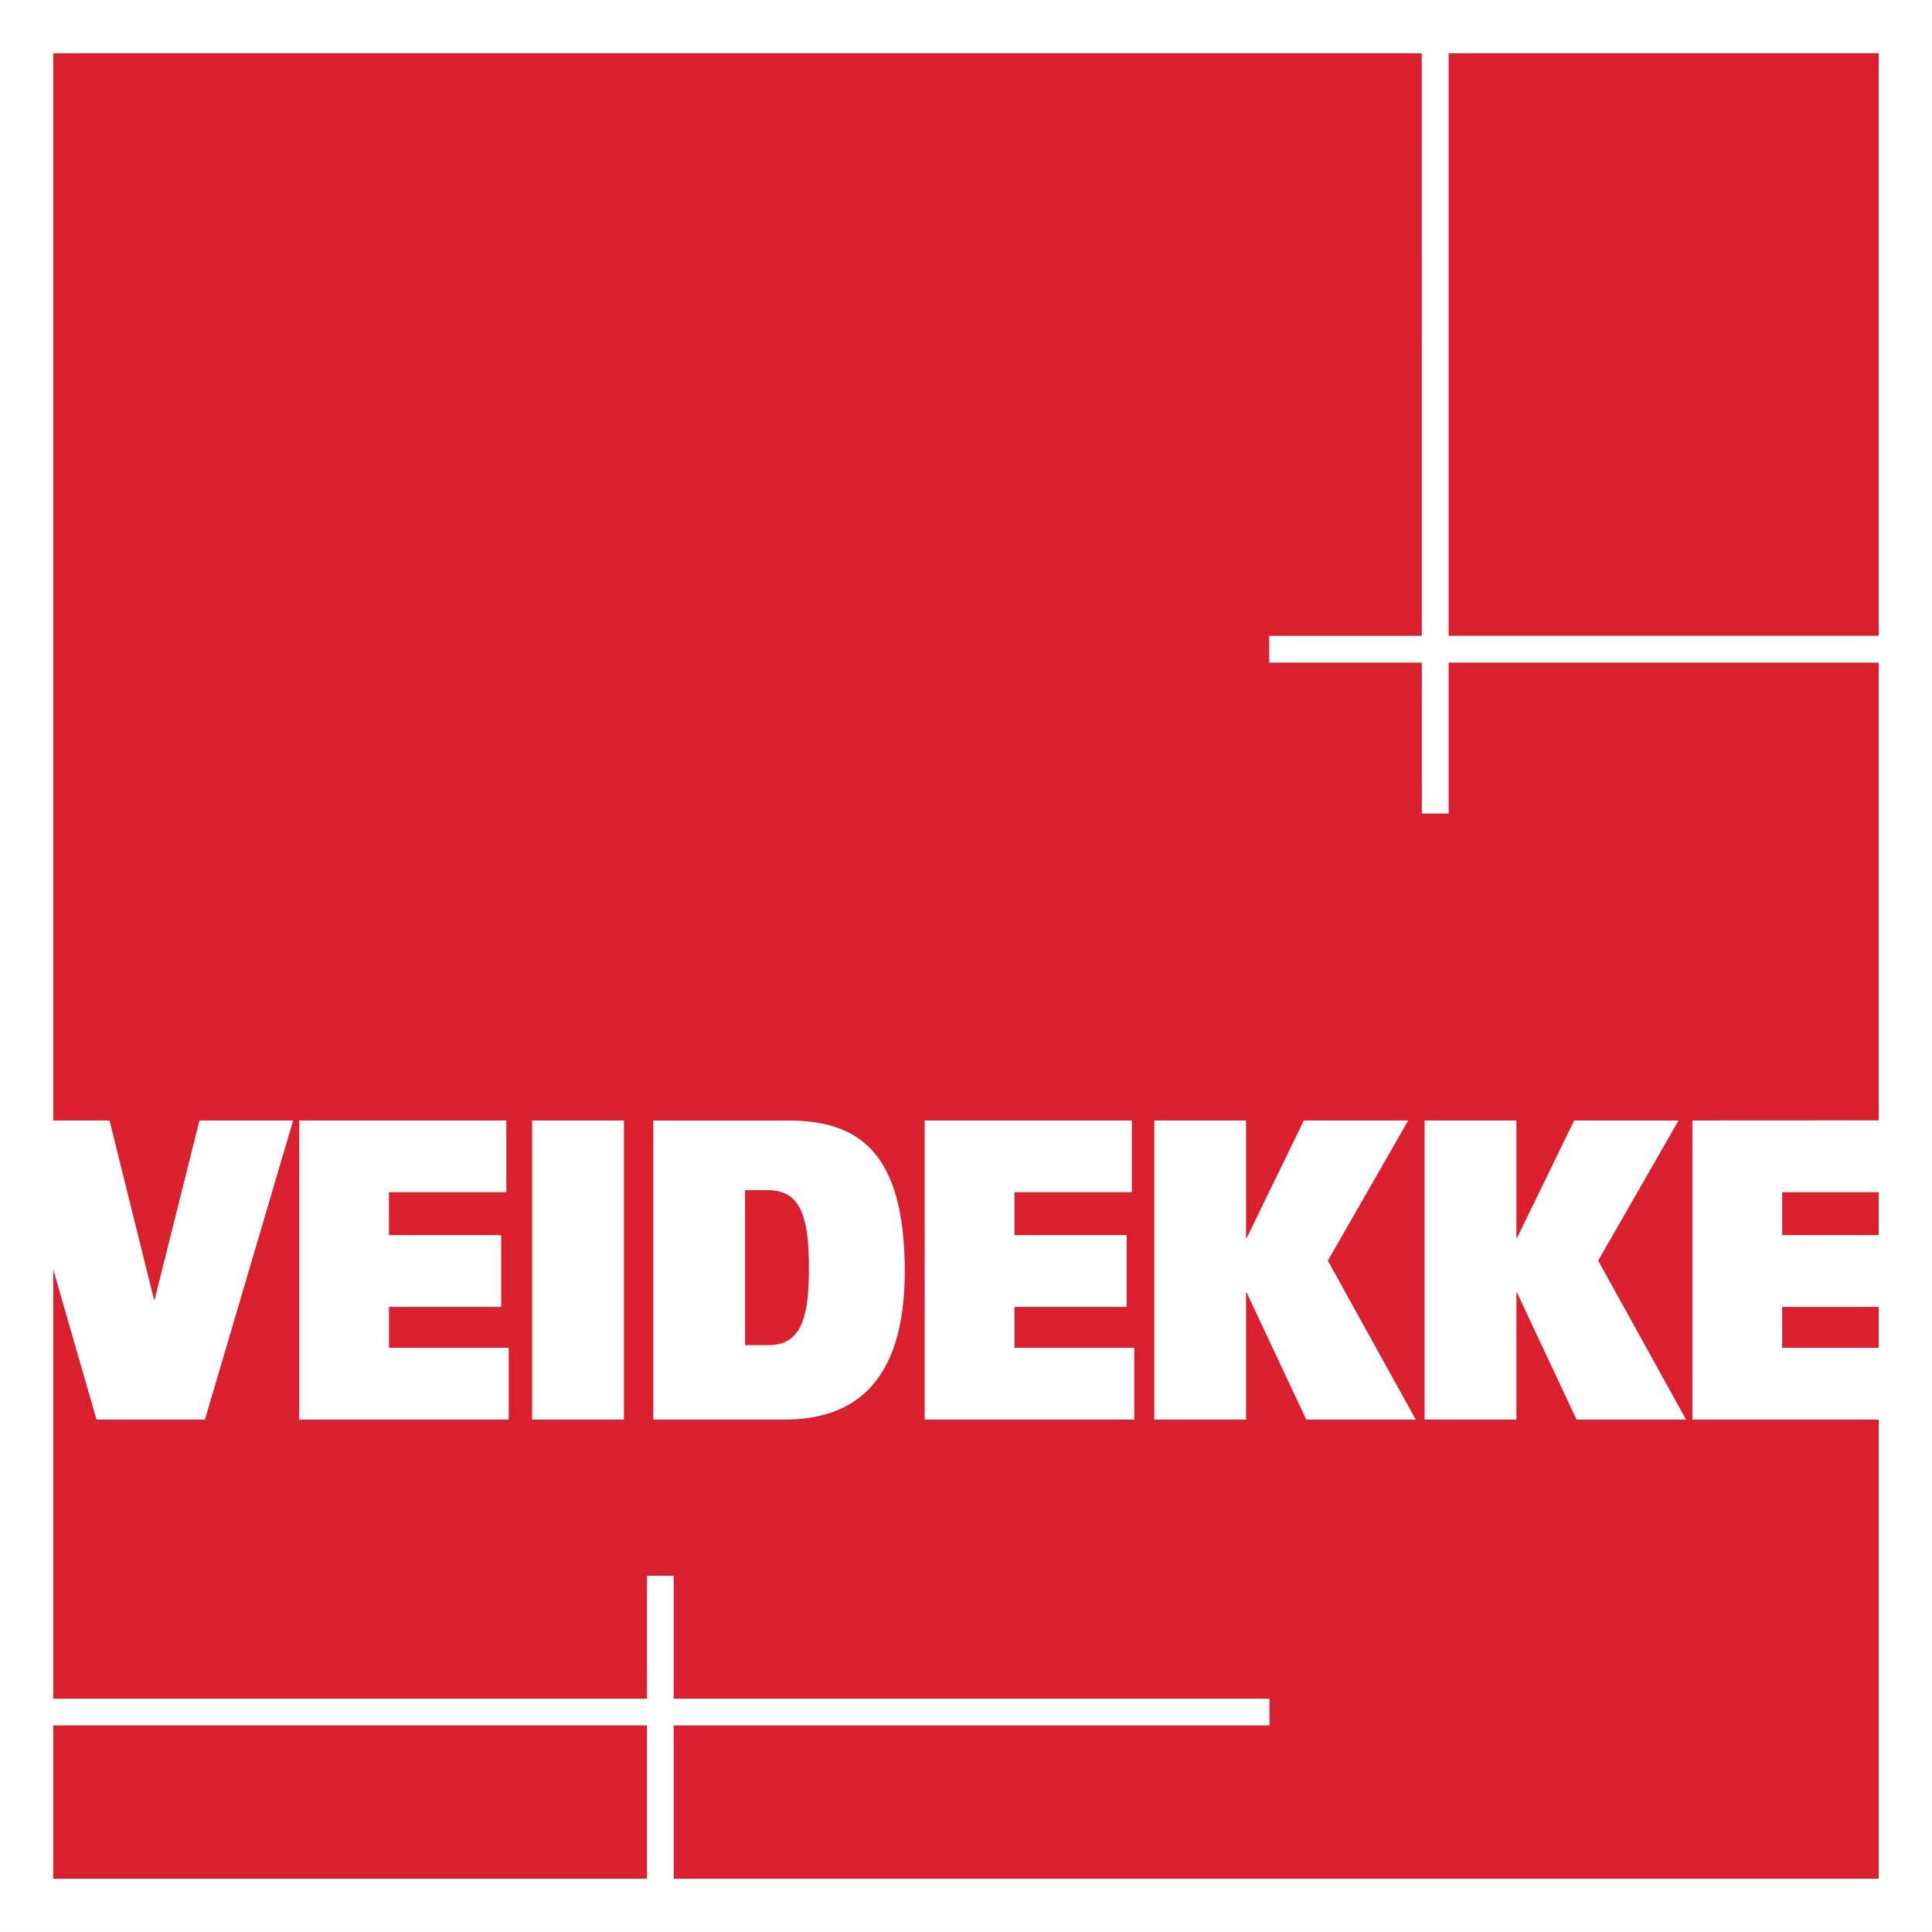 <svg version="1.1" id="Layer_1" xmlns="http://www.w3.org/2000/svg" xmlns:xlink="http://www.w3.org/1999/xlink" x="0px" y="0px" width="135.583px" height="135.583px" viewBox="0 0 135.583 135.583" enable-background="new 0 0 135.583 135.583" xml:space="preserve"><rect x="0" y="0" width="135.583" height="135.583" fill="#333333" stroke="none"/><rect fill="#FFFFFF" width="135.583" height="135.582"/><rect x="101.662" y="3.737" fill="#DA1F2E" width="30.183" height="40.881"/><rect x="3.737" y="121.086" fill="#DA1F2E" width="41.664" height="10.76"/><rect x="125.069" y="91.717" fill="#DA1F2E" width="6.775" height="2.871"/><defs><rect id="SVGID_1_" width="135.583" height="135.582"/></defs><clipPath id="SVGID_2_"><use xlink:href="#SVGID_1_" overflow="visible"/></clipPath><path clip-path="url(#SVGID_2_)" fill="#DA1F2E" d="M53.879 83.521h-1.591V94.4h1.613c2.338 0 2.868-1.924 2.868-5.409C56.77 85.385 56.189 83.521 53.879 83.521"/><rect x="125.069" y="83.668" clip-path="url(#SVGID_2_)" fill="#DA1F2E" width="6.775" height="3.012"/><path clip-path="url(#SVGID_2_)" fill="#DA1F2E" d="M118.769 99.626V78.63l13.076-0.007V46.501h-30.183v10.592h-1.88l-0.001-10.592h-10.71v-1.883h10.71L99.778 3.737H3.737V78.63h3.95l3.119 12.572h0.049l3.143-12.572h6.575l-6.191 20.996H6.775L3.737 89.085v30.126h41.664v-8.631h1.879v8.631h41.808v1.876H47.28v10.759h84.564v-32.22H118.769zM35.701 99.626H20.999V78.63h14.535v5.036h-8.237v3.014h7.875v5.037h-7.875v2.871h8.404V99.626zM43.786 99.626h-6.441V78.63h6.441V99.626zM55.034 99.626h-9.188V78.634H55.3c4.807 0 8.194 2.052 8.194 10.567C63.494 97.133 59.844 99.626 55.034 99.626M79.598 99.626H64.892V78.63h14.539v5.036h-8.238v3.014h7.875v5.037h-7.875v2.871h8.405V99.626zM91.674 99.626l-4.179-8.903h-0.049v8.903h-6.44V78.63h6.44v8.243h0.049l4.008-8.243h7.325l-5.643 9.839 6.171 11.157H91.674zM110.642 99.626l-4.178-8.903h-0.046v8.903h-6.443V78.63h6.443v8.243h0.046l4.011-8.243h7.325l-5.644 9.839 6.171 11.157H110.642z"/></svg>